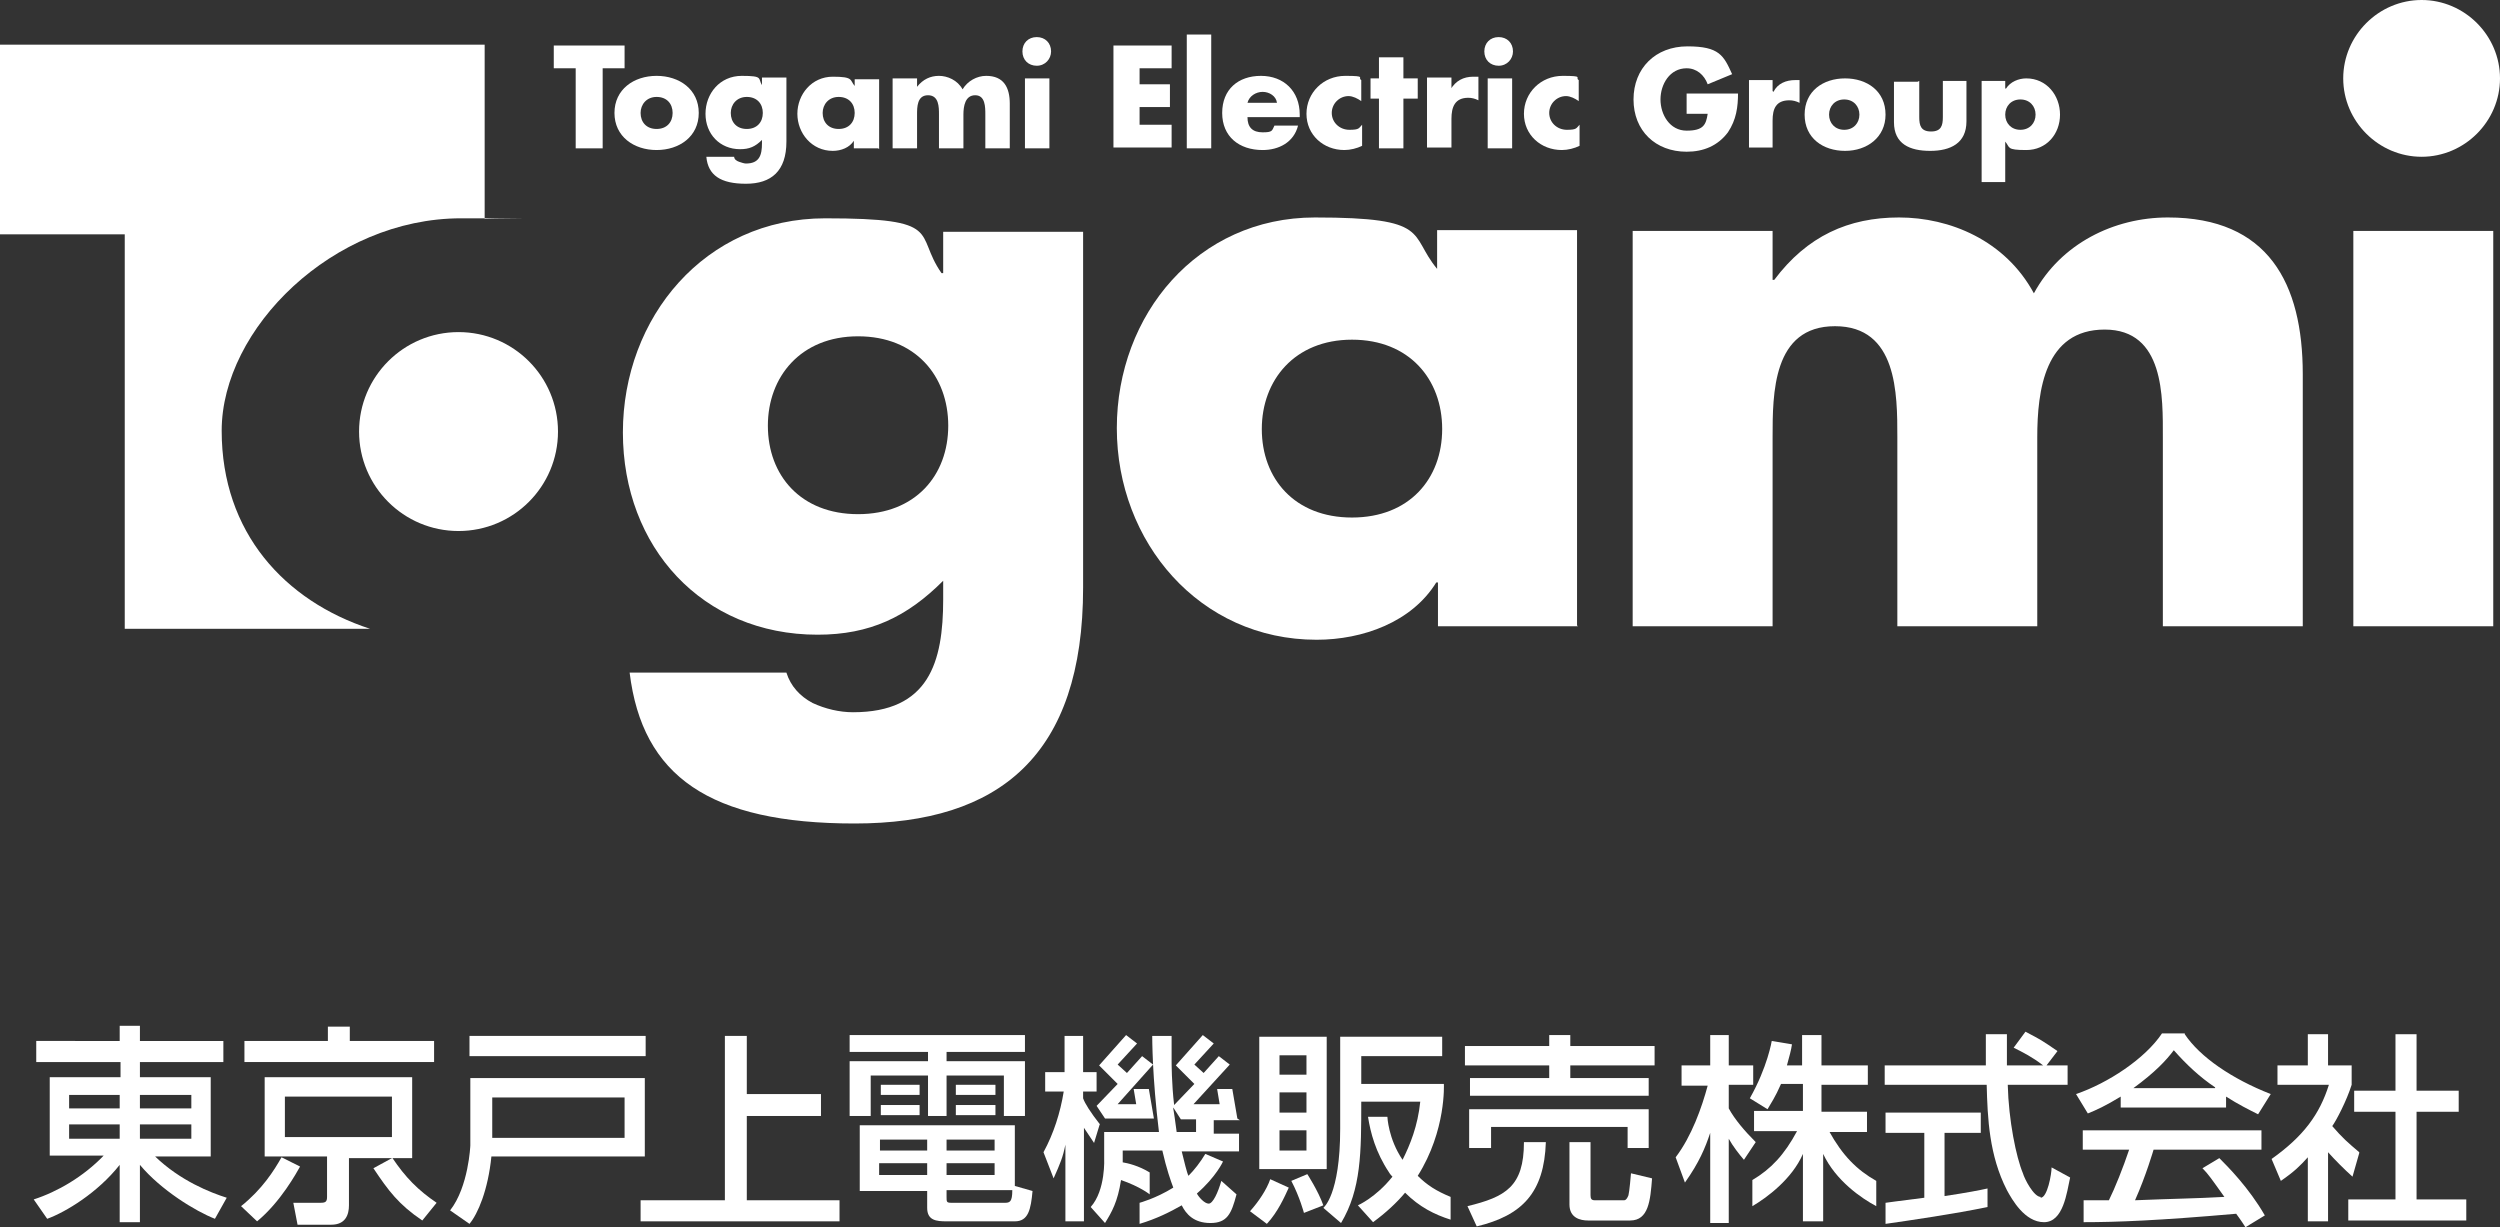 <?xml version="1.0" encoding="UTF-8"?>
<svg id="_レイヤー_2" xmlns="http://www.w3.org/2000/svg" version="1.1" viewBox="0 0 296.6 145.6">
  <rect x="0" y="0" width="296.6" height="145.6" fill="#333333" stroke="none"/>
  <!-- Generator: Adobe Illustrator 29.6.1, SVG Export Plug-In . SVG Version: 2.1.1 Build 9)  -->
  <defs>
    <style>
      .st0 {
        fill: #fff;
      }
    </style>
  </defs>
  <path class="st0" d="M128.5,69.7c0,19.9-9.9,28-27.1,28s-25.2-5.6-26.7-17.9h18.6c.5,1.6,1.6,2.8,3.1,3.6,1.5.7,3.2,1.1,4.8,1.1,9,0,10.7-5.9,10.7-13.4v-2.2c-4.3,4.3-8.7,6.4-14.9,6.4-13.7,0-23.1-10.4-23.1-24s9.7-25.4,24-25.4,10.5,1.8,13.8,6.5h.2v-4.9h16.6s0,42.4,0,42.4ZM91.1,50.5c0,5.9,3.9,10.5,10.7,10.5s10.7-4.6,10.7-10.5-3.9-10.6-10.7-10.6-10.7,4.8-10.7,10.6Z"/>
  <path class="st0" d="M187.2,74.3h-16.6v-5.2h-.2c-2.9,4.7-8.7,6.8-14.2,6.8-13.9,0-23.7-11.6-23.7-25.1s9.6-25,23.5-25,11.1,2,14.5,6.1v-4.6h16.6v46.9ZM149.7,50.9c0,5.9,3.9,10.5,10.7,10.5s10.7-4.6,10.7-10.5-3.9-10.6-10.7-10.6-10.7,4.8-10.7,10.6Z"/>
  <path class="st0" d="M210.3,33.2h.2c3.9-5.2,8.8-7.4,14.8-7.4s12.6,2.7,16,9c3.2-5.9,9.5-9,15.9-9,11.9,0,16,7.8,16,18.6v29.9h-16.6v-22.4c0-4.8.2-12.8-6.9-12.8s-8,7.2-8,12.8v22.4h-16.6v-22.4c0-5.2,0-13.2-7.4-13.2s-7.4,8-7.4,13.2v22.4h-16.6V27.4h16.6v5.9h0Z"/>
  <path class="st0" d="M295.8,74.3h-16.6V27.4h16.6v46.9h0ZM296.6,9.3c0,5.1-4.2,9.3-9.3,9.3s-9.3-4.2-9.3-9.3,4.2-9.3,9.3-9.3,9.3,4.2,9.3,9.3Z"/>
  <path class="st0" d="M43.9,74.6c-10.1-3.3-17.6-11.4-17.6-23.5s13.2-25.2,28.4-25.2,1.9,0,2.8.1V5.3H0v22.5h14.8v46.8h29,0Z"/>
  <circle class="st0" cx="54.4" cy="51.2" r="11.8"/>
  <path class="st0" d="M71.5,17.6h-3.2v-9.5h-2.6v-2.7h8.4v2.7h-2.6v9.5h0Z"/>
  <path class="st0" d="M82.9,13.4c0,2.8-2.3,4.4-5,4.4s-5-1.6-5-4.4,2.3-4.4,5-4.4,5,1.6,5,4.4ZM76,13.4c0,1.1.7,1.9,1.9,1.9s1.9-.8,1.9-1.9-.7-1.9-1.9-1.9-1.9.9-1.9,1.9Z"/>
  <path class="st0" d="M93.3,16.8c0,3.5-1.8,5-4.8,5s-4.5-1-4.7-3.2h3.3c0,.3.3.5.6.6s.6.2.8.2c1.6,0,1.9-1,1.9-2.4v-.4c-.8.8-1.5,1.1-2.6,1.1-2.4,0-4.1-1.8-4.1-4.2s1.7-4.5,4.3-4.5,1.9.3,2.4,1.1h0v-.9h2.9s0,7.5,0,7.5ZM86.7,13.4c0,1.1.7,1.9,1.9,1.9s1.9-.8,1.9-1.9-.7-1.9-1.9-1.9-1.9.9-1.9,1.9Z"/>
  <path class="st0" d="M104.2,17.6h-2.9v-.9h0c-.5.8-1.5,1.2-2.5,1.2-2.5,0-4.2-2.1-4.2-4.4s1.7-4.4,4.2-4.4,2,.4,2.6,1.1v-.8h2.9v8.3h0ZM97.6,13.4c0,1.1.7,1.9,1.9,1.9s1.9-.8,1.9-1.9-.7-1.9-1.9-1.9-1.9.9-1.9,1.9Z"/>
  <path class="st0" d="M108.8,10.3h0c.7-.9,1.6-1.3,2.6-1.3s2.2.5,2.8,1.6c.6-1,1.7-1.6,2.8-1.6,2.1,0,2.8,1.4,2.8,3.3v5.3h-2.9v-4c0-.9,0-2.3-1.2-2.3s-1.4,1.3-1.4,2.3v4h-2.9v-4c0-.9,0-2.3-1.3-2.3s-1.3,1.4-1.3,2.3v4h-2.9v-8.3h2.9v1h0Z"/>
  <path class="st0" d="M124.5,17.6h-2.9v-8.3h2.9v8.3ZM124.7,6.1c0,.9-.7,1.7-1.7,1.7s-1.7-.7-1.7-1.7.7-1.7,1.7-1.7,1.7.7,1.7,1.7Z"/>
  <path class="st0" d="M135.2,8v2h3.6v2.7h-3.6v2.1h3.8v2.7h-6.9V5.4h6.9v2.7h-3.8Z"/>
  <path class="st0" d="M143.7,17.6h-2.9V4.1h2.9v13.4Z"/>
  <path class="st0" d="M154.2,13.9h-6.2c0,1.2.6,1.8,1.8,1.8s1.1-.2,1.4-.8h2.8c-.5,2-2.3,2.9-4.2,2.9-2.8,0-4.8-1.6-4.8-4.4s1.9-4.4,4.6-4.4,4.6,1.8,4.6,4.6v.3h0ZM151.5,12.2c-.1-.8-.9-1.3-1.7-1.3s-1.6.5-1.8,1.3h3.4Z"/>
  <path class="st0" d="M161.5,12c-.4-.3-1-.6-1.5-.6-1.1,0-2,.9-2,2s.9,2,2.1,2,1.1-.2,1.5-.6v2.5c-.6.3-1.4.5-2.1.5-2.5,0-4.5-1.8-4.5-4.3s2-4.5,4.6-4.5,1.4.2,1.9.5v2.5h0Z"/>
  <path class="st0" d="M166.5,17.6h-2.9v-5.9h-1v-2.4h1v-2.5h2.9v2.5h1.7v2.4h-1.7v5.9Z"/>
  <path class="st0" d="M172.1,10.6h0c.6-1,1.5-1.5,2.7-1.5h.6v2.8c-.4-.2-.8-.3-1.2-.3-1.6,0-2,1.1-2,2.5v3.4h-2.9v-8.3h2.9v1.4h0Z"/>
  <path class="st0" d="M179.4,17.6h-2.9v-8.3h2.9v8.3ZM179.5,6.1c0,.9-.7,1.7-1.7,1.7s-1.7-.7-1.7-1.7.7-1.7,1.7-1.7,1.7.7,1.7,1.7Z"/>
  <path class="st0" d="M187.3,12c-.4-.3-1-.6-1.5-.6-1.1,0-2,.9-2,2s.9,2,2.1,2,1.1-.2,1.5-.6v2.5c-.6.3-1.4.5-2.1.5-2.5,0-4.5-1.8-4.5-4.3s2-4.5,4.6-4.5,1.4.2,1.9.5v2.5h0Z"/>
  <path class="st0" d="M206.2,11c0,1.7-.2,3.2-1.2,4.7-1.2,1.6-2.9,2.3-4.9,2.3-3.7,0-6.3-2.5-6.3-6.2s2.6-6.3,6.4-6.3,4.3,1.1,5.3,3.3l-2.9,1.2c-.4-1.1-1.3-1.9-2.5-1.9-2,0-3.1,1.9-3.1,3.7s1.1,3.7,3.1,3.7,2.3-.7,2.5-2h-2.5v-2.4h6.1Z"/>
  <path class="st0" d="M210.4,10.9h0c.5-1,1.5-1.4,2.6-1.4h.5v2.7c-.4-.2-.8-.3-1.2-.3-1.6,0-2,1-2,2.4v3.2h-2.8v-8h2.8v1.3h0Z"/>
  <path class="st0" d="M223.7,13.6c0,2.7-2.2,4.3-4.8,4.3s-4.8-1.5-4.8-4.3,2.2-4.3,4.8-4.3,4.8,1.5,4.8,4.3ZM217,13.6c0,1,.7,1.8,1.8,1.8s1.8-.8,1.8-1.8-.7-1.8-1.8-1.8-1.8.8-1.8,1.8Z"/>
  <path class="st0" d="M227.7,9.6v4.3c0,1,.2,1.7,1.4,1.7s1.4-.7,1.4-1.7v-4.3h2.8v4.8c0,2.6-1.9,3.5-4.3,3.5s-4.3-.8-4.3-3.4v-4.8h2.8,0Z"/>
  <path class="st0" d="M238,10.5h0c.5-.8,1.5-1.2,2.4-1.2,2.4,0,4,2,4,4.3s-1.6,4.2-4,4.2-1.9-.3-2.5-1v4.8h-2.8v-12h2.8v.9h0ZM237.9,13.6c0,1,.7,1.8,1.8,1.8s1.8-.8,1.8-1.8-.7-1.8-1.8-1.8-1.8.8-1.8,1.8Z"/>
  <g>
    <path class="st0" d="M25,137.1v-9.3h-8.4v-1.8h9.9v-2.5h-9.9v-1.8h-2.4v1.8H4.3v2.5h10v1.8H5.9v9.3h6.4c-2.4,2.5-5.5,4.3-8.3,5.2l1.6,2.3c2.2-.8,6-3.1,8.6-6.4h0v6.8h2.4v-6.8c2.5,3,6.6,5.5,8.9,6.4l1.4-2.5c-1.9-.6-5.5-2-8.5-4.9h6.6ZM14.2,135.1h-6v-1.7h6v1.7ZM14.2,131.5h-6v-1.6h6v1.6ZM16.6,129.9h6.1v1.6h-6.1v-1.6ZM16.6,135.1v-1.7h6.1v1.7h-6.1Z"/>
    <path class="st0" d="M48.9,127.8h-17.5v9.4h7.4v4.8c0,.6-.2.7-.8.7h-3.2l.5,2.6h4c1.7,0,2.1-1.2,2.1-2.3v-5.6h7.5v-9.4ZM46.5,134.9h-12.7v-4.8h12.7v4.8Z"/>
    <polygon class="st0" points="51.5 123.5 41.5 123.5 41.5 121.8 38.9 121.8 38.9 123.5 29 123.5 29 126 51.5 126 51.5 123.5"/>
    <path class="st0" d="M46.5,137.4l-2.2,1.2c1.8,2.7,3,4.3,5.8,6.2l1.7-2.1c-2.2-1.5-3.7-3-5.3-5.4Z"/>
    <path class="st0" d="M33.4,137.3c-.9,1.6-2.3,3.8-4.8,5.8l1.9,1.8c2.8-2.3,4.7-5.8,5.1-6.5l-2.2-1.1Z"/>
    <path class="st0" d="M76.5,127.9h-20.7v8s-.2,4.9-2.4,7.7l2.3,1.6c1-1.2,2.2-4,2.6-8h18.2v-9.4ZM74.1,135h-15.7v-4.8h15.7v4.8Z"/>
    <rect class="st0" x="55.7" y="122.9" width="20.9" height="2.4"/>
    <polygon class="st0" points="88.6 132.4 97.4 132.4 97.4 129.8 88.6 129.8 88.6 122.9 86 122.9 86 142.4 76 142.4 76 144.9 99.6 144.9 99.6 142.4 88.6 142.4 88.6 132.4"/>
    <rect class="st0" x="113.4" y="131.1" width="4.7" height="1.2"/>
    <rect class="st0" x="113.4" y="128.7" width="4.7" height="1.2"/>
    <polygon class="st0" points="103.3 127.6 110.1 127.6 110.1 132.4 112.3 132.4 112.3 127.6 119.1 127.6 119.1 132.4 121.6 132.4 121.6 125.9 112.3 125.9 112.3 124.8 121.6 124.8 121.6 122.8 100.8 122.8 100.8 124.8 110.1 124.8 110.1 125.9 100.8 125.9 100.8 132.4 103.3 132.4 103.3 127.6"/>
    <rect class="st0" x="104.5" y="131.1" width="4.6" height="1.2"/>
    <rect class="st0" x="104.5" y="128.7" width="4.6" height="1.2"/>
    <path class="st0" d="M120.4,133.5h-18.4v7.8h8v2c0,1.5,1.1,1.6,2.3,1.6h8.1c1.6,0,1.9-1.4,2.1-3.6l-2.1-.6v-7.2ZM110,139.4h-5.7v-1.4h5.7v1.4ZM110,136.5h-5.6v-1.3h5.6v1.3ZM112.3,135.2h5.7v1.3h-5.7v-1.3ZM112.3,138h5.7v1.4h-5.7v-1.4ZM119.2,142.7h-6.3c-.6,0-.6-.1-.6-.7v-.8h7.8c0,1.4-.3,1.5-.9,1.5Z"/>
    <path class="st0" d="M130.5,133.4c-1.1-1.4-1.8-2.5-2-3.1v-.8h1.6v-2.3h-1.6v-4.3h-2.2v4.3h-2.3v2.3h2.2c-.4,2.5-1.2,5-2.4,7.2l1.2,3.1c.8-1.8,1.1-2.5,1.4-4h0v9.1h2.2v-11.1l1.2,1.8.7-2.3Z"/>
    <path class="st0" d="M146.8,132.7l-.6-3.5h-1.8s.3,1.8.3,1.8h-3.1s4.3-4.7,4.3-4.7l-1.3-1-1.8,2-1.1-1,2.3-2.5-1.3-1-3.2,3.6,2.2,2.2-2.4,2.5c-.3-2.5-.3-5.1-.3-5.1,0-1.1,0-2,0-3.1h-2.3s0,1.3.1,3.4l-1.3-1-1.8,2-1.1-1,2.3-2.5-1.3-1-3.2,3.6,2.2,2.2-2.5,2.6,1,1.5h5.8s-.6-3.5-.6-3.5h-1.8s.3,1.8.3,1.8h-2.2s4.2-4.7,4.2-4.7c.1,2,.3,4.7.7,8h-6.5v3.1s.2,3.8-1.6,5.8l1.7,1.9c.8-1.3,1.5-2.5,1.9-5.1,2.3.8,3.4,1.7,3.4,1.7v-2.6c-1.3-.8-2.6-1.1-3.2-1.2v-1.4h4.7c.5,2.2,1,3.6,1.3,4.4-2.1,1.3-4,1.8-4,1.8v2.5c2-.6,3.6-1.4,5-2.2h0c.5,1,1.4,2.1,3.4,2.1s2.5-1.1,3.1-3.4l-1.8-1.6c-.4,1.4-1,2.7-1.5,2.7s-1.2-.8-1.4-1.2h0c2.3-2,3.1-3.8,3.1-3.8l-2.1-.9c-.6,1-1.3,1.9-2,2.6h0c-.2-.4-.5-1.7-.8-2.9h6.8v-2.1h-3v-1.6h3.1ZM141.9,134.3h-2.3c-.1-.8-.4-2.9-.4-2.7,0,0,0-.2,0-.2l.9,1.4h1.8s0,1.6,0,1.6Z"/>
    <path class="st0" d="M157.4,123h-8v15.7h8v-15.7ZM155,136.5h-3.2v-2.4h3.2v2.4ZM155,132h-3.2v-2.4h3.2v2.4ZM155,127.5h-3.2v-2.3h3.2v2.3Z"/>
    <path class="st0" d="M148.3,143.7l2,1.5c1.3-1.4,2.1-3.2,2.6-4.3l-2.2-1c-.4,1.2-1.4,2.7-2.4,3.8Z"/>
    <path class="st0" d="M155.1,139.3l-1.9.8c1,1.9,1.5,3.8,1.5,3.8l2.3-.9c-.6-1.7-1.9-3.7-1.9-3.7Z"/>
    <path class="st0" d="M171.1,128.6h-9.6v-3.3h9.6v-2.3h-12.1v10.9c0,7.9-2,9.4-2,9.4l2.1,1.8c2.4-4,2.4-8.4,2.4-14.4h7c-.3,2.9-1.2,5.1-2.1,6.9-1.7-2.5-1.8-5.1-1.8-5.1h-2.3c.3,1.9.9,4.2,2.5,6.6,0,0,.1.2.4.5-2,2.5-4.1,3.4-4.1,3.4l1.8,2c1.5-1.1,2.8-2.3,3.8-3.5,1.7,1.7,3.5,2.6,5.4,3.2v-2.7c-1.7-.7-2.8-1.4-3.9-2.5,3.4-5.4,3.1-10.9,3.1-10.9Z"/>
    <path class="st0" d="M205.1,131.3v-2.6h2.9v-2.3h-2.9v-3.6h-2.2v3.6h-3.4v2.4h3.1c-.7,2.6-1.9,6-3.8,8.5l1.1,3c1.7-2.4,2.4-4.1,3-5.9h0v10.7h2.2v-10h0c.5.9,1.2,1.8,1.8,2.5l1.4-2.1c-1.3-1.3-2.5-2.7-3.2-4Z"/>
    <path class="st0" d="M242.1,142c-.8,0-1.9-2.1-2.1-2.8-.8-1.9-1.7-6.3-1.8-10.5h7.1v-2.3h-2.5l1.3-1.7c-1.9-1.3-1.9-1.3-3.8-2.3l-1.4,1.9c1.2.6,2.2,1.1,3.5,2.1h0s-4.3,0-4.3,0c0-1.7,0-2.4,0-3.7h-2.5c0,.4,0,2.4,0,3.7h-12v2.3h12.1c.1,4,.3,8.4,2.4,12.5.6,1.1,2.1,3.8,4.4,3.8s2.7-3.5,3.1-5.3l-2.2-1.2c0,.8-.5,3.6-1.3,3.6Z"/>
    <path class="st0" d="M230.7,134.4h4.3v-2.4h-11.3v2.4h4.6v7.7c-3.2.4-4.6.6-4.6.6v2.5c2.8-.4,8.3-1.2,12.1-2v-2.2c-.9.2-2.4.5-5.1.9v-7.4Z"/>
    <path class="st0" d="M263.3,137.4l-2,1.2c.7.7,1.1,1.3,2.6,3.4-3.6.2-5.8.2-10.6.4,1.3-2.9,2.2-6,2.2-6h12.8v-2.3h-21.2v2.3h5.5c-.7,2.1-1.7,4.6-2.4,6-1.1,0-2.2,0-3,0v2.6c3.9,0,9-.2,18.1-1,0,0,.6.8,1.1,1.6l2.3-1.4c-1.9-3.3-4.4-5.8-5.4-6.8Z"/>
    <path class="st0" d="M259.2,122.6h-2.7c-2,3-6.4,5.9-10.2,7.2l1.4,2.3c1-.4,2.1-.9,3.9-2v1.3h12.5v-1.3c1.4.9,2.8,1.6,3.8,2.1l1.5-2.4c-4.6-1.8-8.4-4.4-10.2-7.1ZM262.8,129.1h-9.7c2.6-1.9,3.9-3.3,4.8-4.5,1.5,1.7,3.1,3.2,4.9,4.4h0Z"/>
    <polygon class="st0" points="286.7 142.3 286.7 131.9 291.7 131.9 291.7 129.4 286.7 129.4 286.7 122.7 284.2 122.7 284.2 129.4 279.3 129.4 279.3 131.9 284.2 131.9 284.2 142.3 278.6 142.3 278.6 144.8 292.6 144.8 292.6 142.3 286.7 142.3"/>
    <path class="st0" d="M279.9,136.7c-1.3-1.1-2-1.7-3.2-3.1.5-.7,1.7-3,2.3-4.9v-2.3h-2.8v-3.7h-2.4v3.7h-3.6v2.3h6.1c-1.1,3.5-3,6.1-6.8,8.8l1.1,2.6c1.6-1.1,2.3-1.8,3.2-2.8v7.6h2.4v-8.2c.9,1,1.9,2,2.9,2.9l.8-2.8Z"/>
    <path class="st0" d="M216.8,134.3h4.7v-2.4h-5.4v-3.2h5.5v-2.3h-5.5v-3.6h-2.3v3.6h-1.8c.3-1.1.5-1.8.6-2.5l-2.4-.4s-.5,3.1-2.6,6.8h0s2.1,1.3,2.1,1.3c.4-.7.9-1.4,1.6-3h2.6v3.2h-5.8v2.4h5.1c-1.5,2.8-3.1,4.5-5.3,5.8v3.1c1.7-1,4.7-3.2,6-6.2v8h2.4v-8c1.5,3.2,4.6,5.3,6.3,6.2v-3c-2.3-1.3-4-3-5.6-5.9Z"/>
    <polygon class="st0" points="207.5 130.3 207.5 130.3 207.5 130.3 207.5 130.3"/>
    <path class="st0" d="M193.2,141.8s-.2.6-.5.6h-3.5c-.4,0-.5-.2-.5-.6v-6.3h-2.5v7.4c0,1.6,1.3,1.9,2.2,1.9h5c2.2,0,2.4-2.4,2.6-5l-2.5-.6c0,.1-.2,2.3-.3,2.6Z"/>
    <path class="st0" d="M174.1,143.1l1.1,2.4c5.4-1.3,8-4,8.2-10h-2.6c0,5.3-2.2,6.5-6.7,7.6Z"/>
    <polygon class="st0" points="186.3 122.8 183.8 122.8 183.8 124.1 173.8 124.1 173.8 126.4 183.8 126.4 183.8 127.9 174.4 127.9 174.4 130 195.6 130 195.6 127.9 186.3 127.9 186.3 126.4 196.3 126.4 196.3 124.1 186.3 124.1 186.3 122.8"/>
    <polygon class="st0" points="195.6 136.2 195.6 131.6 174.3 131.6 174.3 136.2 176.9 136.2 176.9 133.7 193.1 133.7 193.1 136.2 195.6 136.2"/>
  </g>
</svg>